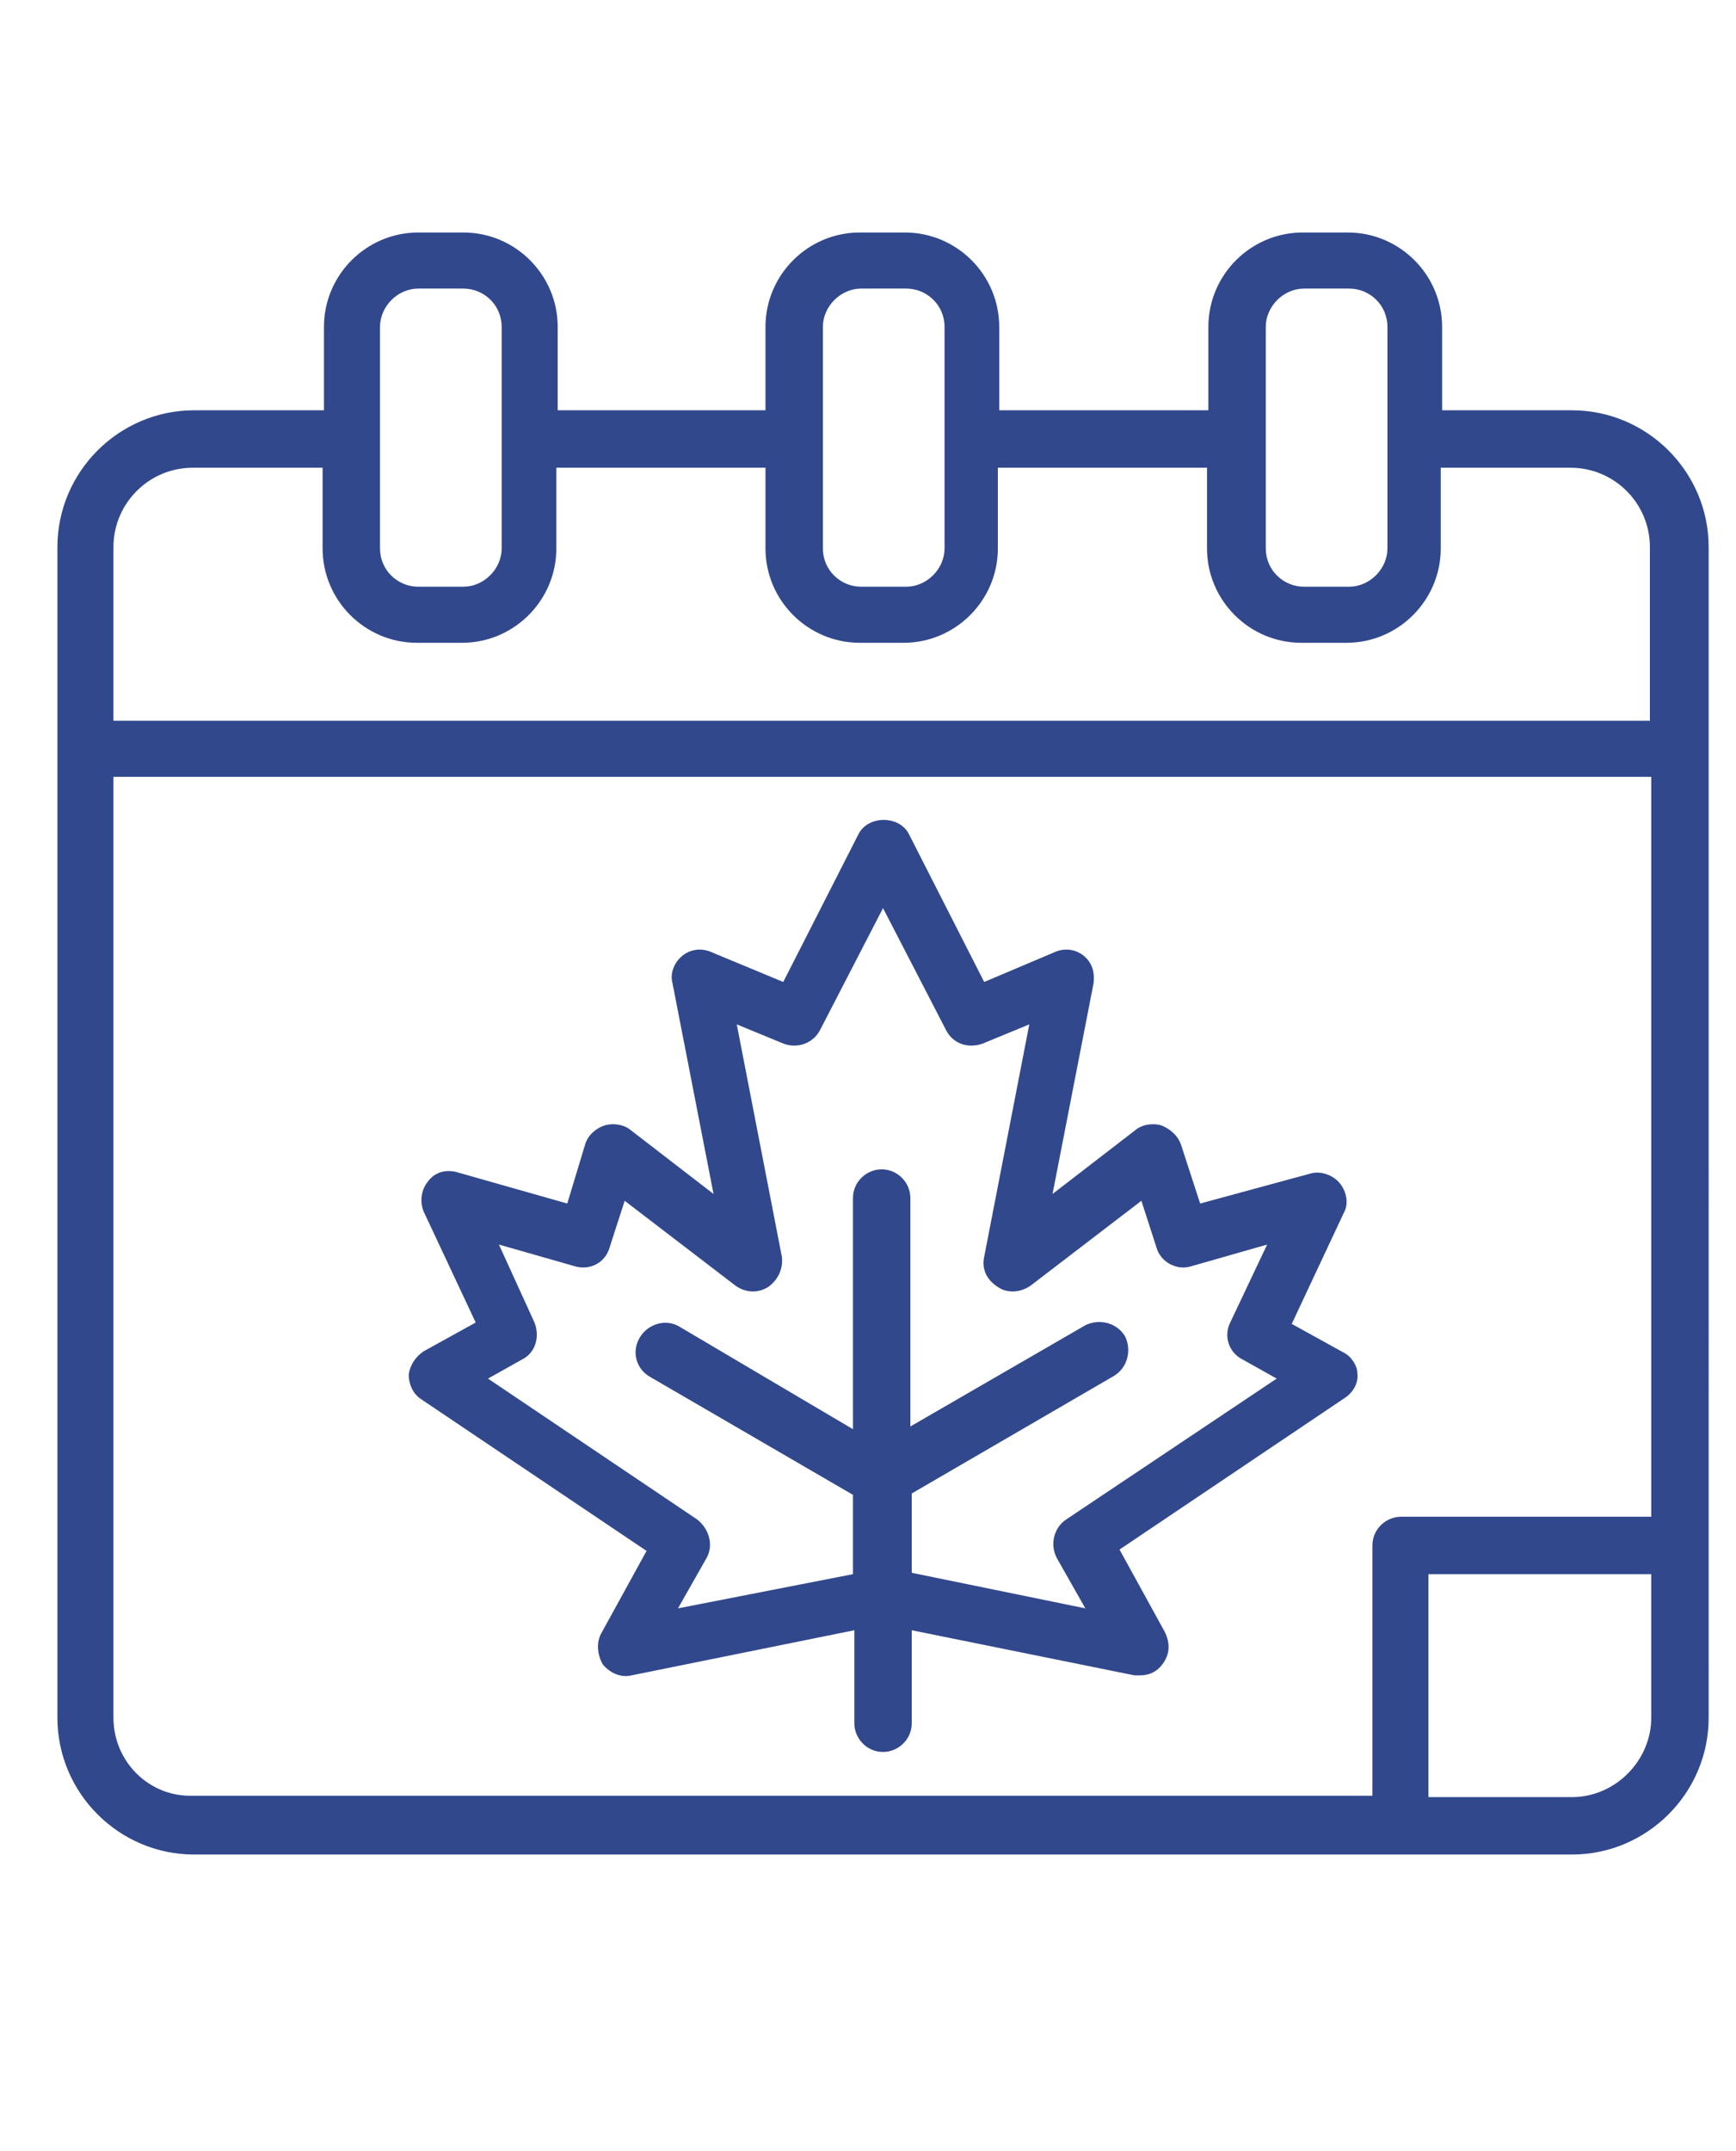 <svg xmlns:inkscape="http://www.inkscape.org/namespaces/inkscape" xmlns:sodipodi="http://sodipodi.sourceforge.net/DTD/sodipodi-0.dtd" xmlns:svg="http://www.w3.org/2000/svg" xmlns="http://www.w3.org/2000/svg" xmlns:xlink="http://www.w3.org/1999/xlink" id="svg2" sodipodi:docname="f55b2210984e6bdbbdf4b63720685b2f.eps" x="0px" y="0px" viewBox="0 0 127 157.3" style="enable-background:new 0 0 127 157.3;" xml:space="preserve"><style type="text/css">	.st0{fill:#31488D;}</style><path id="path12" class="st0" d="M115,131.4h-10.5v-16.3h16.3v10.5C120.8,128.7,118.2,131.4,115,131.4L115,131.4z M8.3,125.6V56.8 h112.5v54.1h-18.3c-1.1,0-2.1,0.9-2.1,2.1v18.3H14.1C10.9,131.4,8.3,128.8,8.3,125.6L8.3,125.6z M14.1,34.2h9.5v5.9 c0,3.8,3.1,6.9,6.9,6.9h3.3c3.8,0,6.9-3.1,6.9-6.9v-5.9H56v5.9c0,3.8,3.1,6.9,6.9,6.9h3.2c3.8,0,6.9-3.1,6.9-6.9v-5.9h15.3v5.9 c0,3.8,3.1,6.9,6.9,6.9h3.3c3.8,0,6.9-3.1,6.9-6.9v-5.9h9.5c3.2,0,5.8,2.6,5.8,5.8v12.7H8.3V40C8.3,36.8,10.9,34.2,14.1,34.2 L14.1,34.2z M27.8,23.9c0-1.5,1.3-2.8,2.8-2.8h3.3c1.5,0,2.8,1.2,2.8,2.8v16.2c0,1.5-1.3,2.8-2.8,2.8h-3.3c-1.5,0-2.8-1.2-2.8-2.8 V23.9z M60.2,23.9c0-1.5,1.3-2.8,2.8-2.8h3.3c1.5,0,2.8,1.2,2.8,2.8v16.2c0,1.5-1.3,2.8-2.8,2.8H63c-1.5,0-2.8-1.2-2.8-2.8V23.9z  M92.6,23.9c0-1.5,1.3-2.8,2.8-2.8h3.3c1.5,0,2.8,1.2,2.8,2.8v16.2c0,1.5-1.3,2.8-2.8,2.8h-3.3c-1.5,0-2.8-1.2-2.8-2.8V23.9z  M115,30h-9.5v-6.1c0-3.8-3.1-6.9-6.9-6.9h-3.3c-3.8,0-6.9,3.1-6.9,6.9V30H73.1v-6.1c0-3.8-3.1-6.9-6.9-6.9h-3.3 c-3.8,0-6.9,3.1-6.9,6.9V30H40.8v-6.1c0-3.8-3.1-6.9-6.9-6.9h-3.3c-3.8,0-6.9,3.1-6.9,6.9V30h-9.5c-5.5,0-10,4.5-10,10v85.6 c0,5.5,4.5,10,10,10H115c5.5,0,10-4.5,10-10V40C125,34.5,120.5,30,115,30L115,30z M78,111.1c-0.9,0.6-1.2,1.8-0.7,2.8l2.1,3.7 L66.7,115v-5.8l14.8-8.6c1-0.6,1.3-1.9,0.8-2.9c-0.6-1-1.9-1.3-2.9-0.8l-12.8,7.4V87.6c0-1.1-0.9-2.1-2.1-2.1 c-1.1,0-2.1,0.9-2.1,2.1v16.9L49.7,97c-1-0.6-2.3-0.2-2.9,0.8c-0.6,1-0.3,2.3,0.8,2.9l14.8,8.6v5.8l-12.8,2.5l2.1-3.7 c0.5-0.9,0.2-2.1-0.7-2.8l-15.3-10.3l2.5-1.4c1-0.5,1.3-1.7,0.9-2.7L36.5,91l5.6,1.6c1.1,0.3,2.2-0.3,2.5-1.4l1.1-3.4l8.1,6.2 c0.7,0.5,1.6,0.6,2.4,0.1c0.7-0.5,1.1-1.3,1-2.2l-3.3-17l3.4,1.4c1,0.4,2.2,0,2.7-1l4.6-8.9l4.6,8.9c0.5,1,1.6,1.4,2.7,1l3.4-1.4 l-3.3,17c-0.2,0.9,0.2,1.7,1,2.2c0.7,0.5,1.7,0.4,2.4-0.1l8.1-6.2l1.1,3.4c0.3,1.1,1.5,1.7,2.5,1.4l5.6-1.6l-2.7,5.7 c-0.5,1-0.1,2.2,0.9,2.7l2.5,1.4L78,111.1L78,111.1z M98.3,98.9l-3.8-2.1l3.8-8.1c0.4-0.7,0.2-1.6-0.3-2.2c-0.5-0.6-1.4-0.9-2.1-0.7 L87.8,88l-1.4-4.3c-0.2-0.6-0.7-1.1-1.4-1.4c-0.6-0.2-1.4-0.1-1.9,0.3l-6.1,4.7l3-15.4c0.1-0.8-0.1-1.5-0.7-2s-1.4-0.6-2.1-0.3 L72,71.8L66.5,61c-0.7-1.4-3-1.4-3.7,0l-5.5,10.8L52,69.6c-0.7-0.3-1.5-0.2-2.1,0.3c-0.6,0.5-0.9,1.3-0.7,2l3,15.4l-6.1-4.7 c-0.5-0.4-1.3-0.5-1.9-0.3c-0.6,0.2-1.2,0.7-1.4,1.4L41.5,88l-8.1-2.3c-0.8-0.2-1.6,0-2.1,0.7c-0.5,0.6-0.6,1.5-0.3,2.2l3.8,8.1 l-3.8,2.1c-0.6,0.4-1,1-1.1,1.7c0,0.7,0.3,1.4,0.9,1.8l16.5,11.1l-3.3,6c-0.4,0.7-0.3,1.6,0.1,2.3c0.5,0.6,1.3,1,2.1,0.8l16.3-3.3 v6.8c0,1.1,0.9,2.1,2.1,2.1c1.1,0,2.1-0.9,2.1-2.1v-6.8l16.3,3.3c0.1,0,0.3,0,0.4,0c0.7,0,1.3-0.3,1.7-0.9c0.5-0.7,0.5-1.5,0.1-2.3 l-3.3-6l16.5-11.1c0.6-0.4,1-1.1,0.9-1.8C99.3,99.9,98.9,99.2,98.3,98.9L98.3,98.9"></path></svg>
